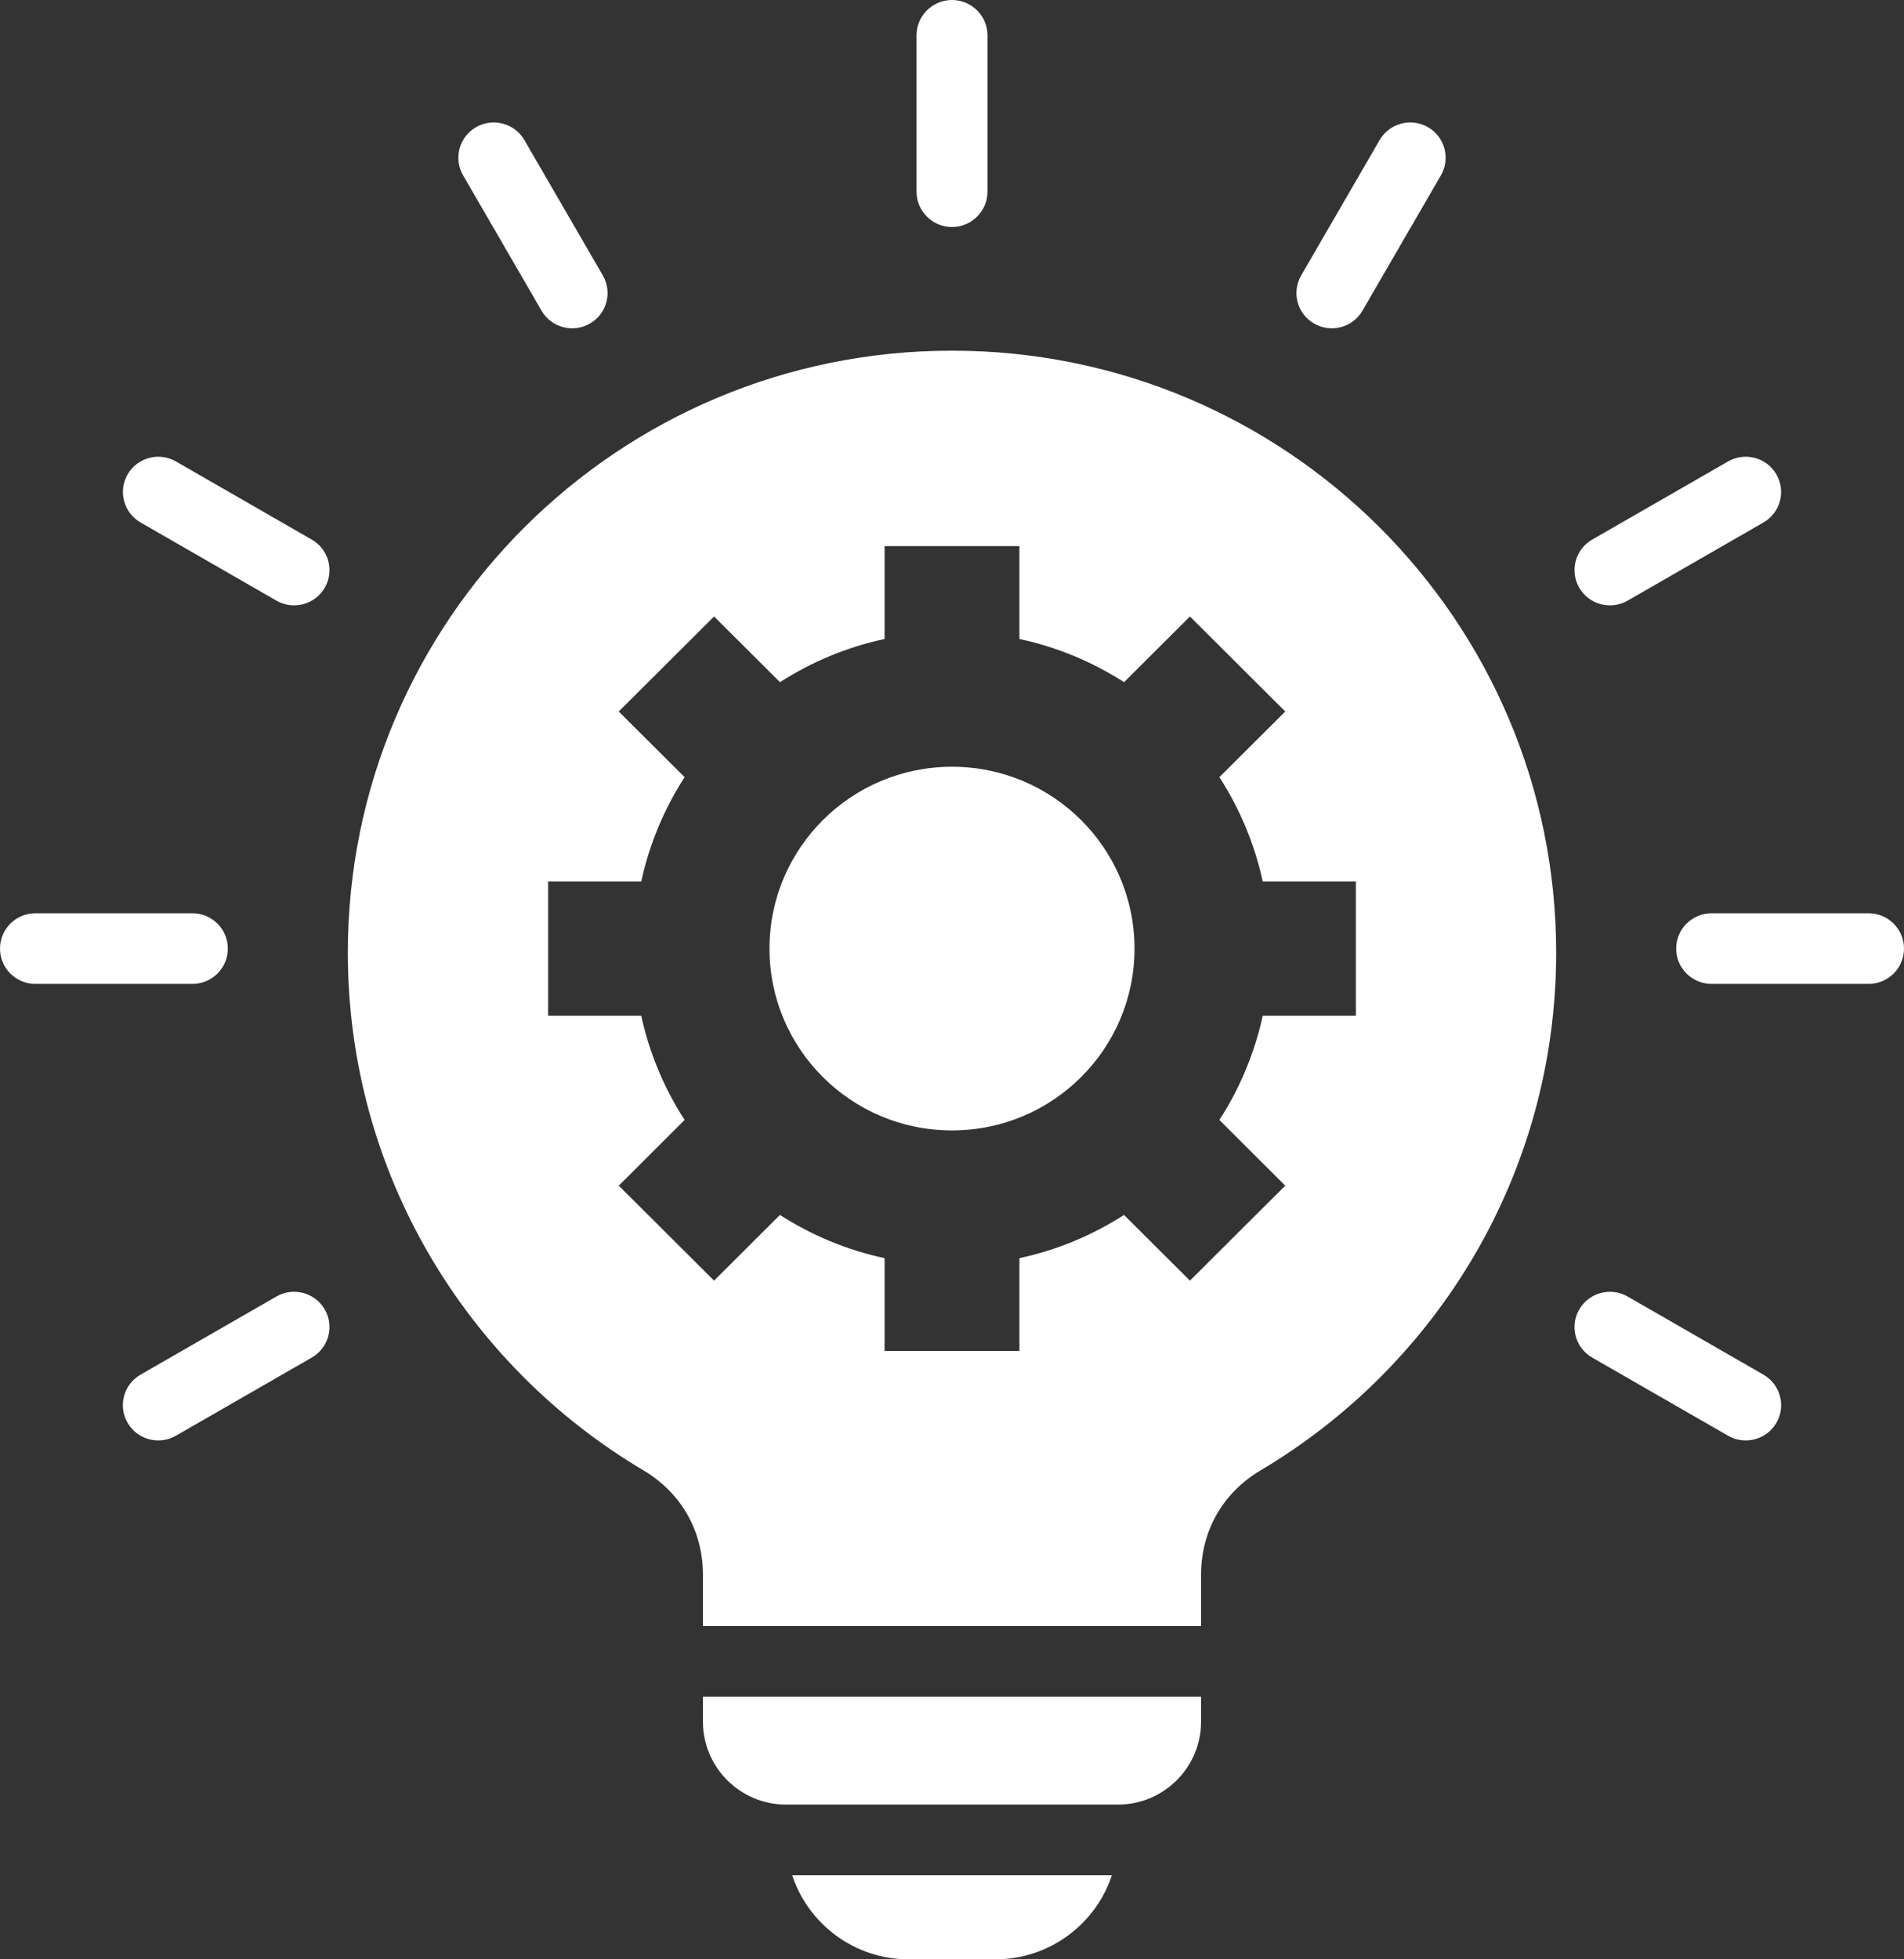 <svg width="35" height="36" viewBox="0 0 35 36" fill="none" xmlns="http://www.w3.org/2000/svg">
<rect x="0" y="0" width="35" height="36" fill="#333333" stroke="none"/>
<path fill-rule="evenodd" clip-rule="evenodd" d="M17.5 6.443C23.634 6.443 28.606 11.395 28.606 17.504C28.606 21.547 26.428 25.083 23.177 27.013C22.476 27.429 22.078 28.127 22.078 28.94V29.876H12.922V28.94C12.922 28.127 12.524 27.429 11.823 27.013C8.572 25.083 6.394 21.547 6.394 17.504C6.394 11.395 11.366 6.443 17.5 6.443ZM25.045 5.709C24.865 6.019 24.467 6.125 24.156 5.945C23.846 5.766 23.739 5.37 23.919 5.06L25.361 2.573C25.541 2.264 25.939 2.158 26.25 2.337C26.56 2.516 26.666 2.913 26.487 3.222L25.045 5.709ZM5.08 23.822C5.391 23.643 5.789 23.748 5.969 24.058C6.149 24.368 6.043 24.764 5.732 24.943L3.235 26.379C2.924 26.558 2.526 26.453 2.346 26.143C2.166 25.834 2.272 25.437 2.583 25.258L5.08 23.822ZM3.536 16.78C3.896 16.78 4.188 17.07 4.188 17.429C4.188 17.788 3.896 18.078 3.536 18.078H0.652C0.292 18.078 0 17.788 0 17.429C0 17.07 0.292 16.78 0.652 16.78H3.536ZM5.732 9.915C6.043 10.094 6.149 10.49 5.969 10.8C5.789 11.109 5.391 11.215 5.081 11.036L2.584 9.6C2.273 9.421 2.167 9.024 2.347 8.715C2.526 8.406 2.924 8.3 3.235 8.479L5.732 9.915ZM11.081 5.06C11.261 5.37 11.155 5.766 10.844 5.945C10.533 6.125 10.135 6.019 9.955 5.709L8.513 3.222C8.333 2.913 8.44 2.517 8.75 2.337C9.061 2.158 9.459 2.264 9.639 2.573L11.081 5.06ZM18.152 3.521C18.152 3.88 17.86 4.171 17.5 4.171C17.14 4.171 16.848 3.88 16.848 3.521V0.649C16.848 0.291 17.14 0 17.5 0C17.86 0 18.152 0.291 18.152 0.649V3.521ZM29.267 24.943C28.957 24.764 28.851 24.367 29.031 24.058C29.211 23.749 29.609 23.643 29.92 23.822L32.417 25.258C32.728 25.438 32.834 25.834 32.654 26.143C32.474 26.453 32.075 26.558 31.765 26.379L29.267 24.943ZM31.464 18.078C31.104 18.078 30.812 17.788 30.812 17.429C30.812 17.07 31.104 16.78 31.464 16.78H34.348C34.708 16.78 35 17.07 35 17.429C35 17.788 34.708 18.078 34.348 18.078H31.464ZM29.92 11.036C29.609 11.215 29.211 11.109 29.031 10.8C28.851 10.49 28.957 10.094 29.267 9.915L31.765 8.479C32.075 8.3 32.474 8.405 32.653 8.715C32.833 9.024 32.728 9.421 32.416 9.6L29.92 11.036ZM20.439 34.456H14.562C14.858 35.351 15.706 36 16.701 36H18.299C19.294 36 20.143 35.351 20.439 34.456ZM17.5 14.088C15.647 14.088 14.145 15.584 14.145 17.429C14.145 19.274 15.647 20.77 17.5 20.77C19.353 20.77 20.855 19.274 20.855 17.429C20.855 15.584 19.353 14.088 17.5 14.088ZM22.078 31.175V31.637C22.078 32.474 21.392 33.157 20.551 33.157H14.449C13.608 33.157 12.922 32.474 12.922 31.637V31.175H22.078ZM16.261 10.034V11.74C15.566 11.89 14.917 12.162 14.338 12.534L13.126 11.327L11.374 13.073L12.585 14.279C12.212 14.856 11.938 15.503 11.788 16.195H10.075V18.663H11.788C11.938 19.355 12.212 20.002 12.585 20.578L11.374 21.785L13.126 23.53L14.337 22.323C14.916 22.695 15.566 22.968 16.261 23.117V24.823H18.739V23.117C19.434 22.968 20.083 22.695 20.662 22.323L21.874 23.53L23.626 21.785L22.415 20.578C22.788 20.002 23.061 19.355 23.212 18.663H24.925V16.195H23.212C23.061 15.502 22.788 14.856 22.415 14.279L23.626 13.073L21.874 11.327L20.663 12.534C20.084 12.162 19.434 11.89 18.739 11.74V10.034H16.261Z" fill="white"/>
</svg>
